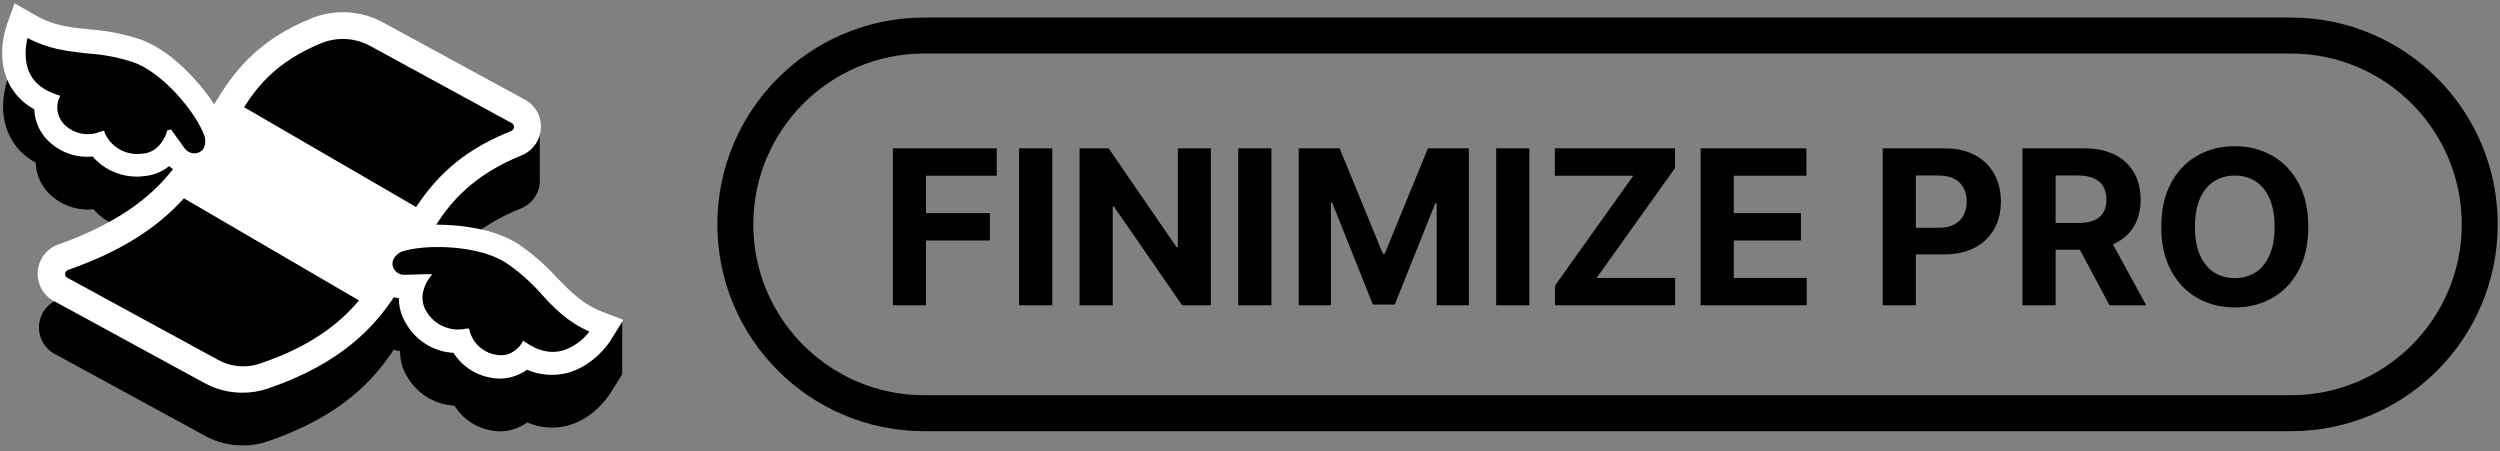 <svg width="388" height="70" viewBox="0 0 388 70" fill="none" xmlns="http://www.w3.org/2000/svg">
<rect x="0" y="0" width="388" height="70" fill="#808080" stroke="none"/>
<path d="M138.568 47.382V23.024H154.696V27.27H143.718V33.074H153.626V37.32H143.718V47.382H138.568ZM163.31 23.024V47.382H158.16V23.024H163.31ZM187.921 23.024V47.382H183.473L172.876 32.051H172.697V47.382H167.547V23.024H172.067L182.581 38.343H182.795V23.024H187.921ZM197.326 23.024V47.382H192.176V23.024H197.326ZM201.563 23.024H207.914L214.622 39.39H214.908L221.616 23.024H227.967V47.382H222.972V31.528H222.77L216.466 47.263H213.064L206.761 31.469H206.559V47.382H201.563V23.024ZM237.36 23.024V47.382H232.21V23.024H237.36ZM241.336 47.382V44.326L253.491 27.27H241.312V23.024H259.961V26.081L247.794 43.136H259.985V47.382H241.336ZM263.937 47.382V23.024H280.35V27.27H269.087V33.074H279.505V37.32H269.087V43.136H280.397V47.382H263.937ZM292.196 47.382V23.024H301.806C303.654 23.024 305.227 23.377 306.528 24.083C307.828 24.78 308.82 25.752 309.501 26.997C310.191 28.234 310.536 29.661 310.536 31.278C310.536 32.896 310.187 34.323 309.489 35.56C308.792 36.797 307.781 37.761 306.457 38.45C305.14 39.14 303.547 39.485 301.675 39.485H295.55V35.358H300.843C301.834 35.358 302.65 35.187 303.293 34.846C303.943 34.498 304.427 34.018 304.744 33.407C305.069 32.789 305.231 32.079 305.231 31.278C305.231 30.47 305.069 29.764 304.744 29.161C304.427 28.551 303.943 28.079 303.293 27.746C302.643 27.405 301.818 27.235 300.819 27.235H297.346V47.382H292.196ZM313.881 47.382V23.024H323.491C325.331 23.024 326.901 23.353 328.201 24.011C329.51 24.662 330.505 25.585 331.186 26.782C331.876 27.972 332.221 29.371 332.221 30.981C332.221 32.598 331.872 33.99 331.174 35.156C330.477 36.313 329.466 37.201 328.142 37.82C326.825 38.438 325.232 38.748 323.36 38.748H316.926V34.609H322.528C323.511 34.609 324.328 34.474 324.978 34.204C325.628 33.934 326.112 33.53 326.429 32.991C326.754 32.452 326.917 31.782 326.917 30.981C326.917 30.172 326.754 29.49 326.429 28.935C326.112 28.38 325.624 27.96 324.966 27.675C324.316 27.381 323.495 27.235 322.504 27.235H319.031V47.382H313.881ZM327.036 36.297L333.089 47.382H327.404L321.481 36.297H327.036ZM358.245 35.203C358.245 37.86 357.741 40.119 356.734 41.983C355.735 43.846 354.371 45.269 352.643 46.252C350.922 47.228 348.987 47.715 346.839 47.715C344.674 47.715 342.731 47.224 341.011 46.24C339.29 45.258 337.93 43.834 336.931 41.971C335.932 40.108 335.432 37.852 335.432 35.203C335.432 32.547 335.932 30.287 336.931 28.424C337.93 26.561 339.29 25.141 341.011 24.166C342.731 23.183 344.674 22.691 346.839 22.691C348.987 22.691 350.922 23.183 352.643 24.166C354.371 25.141 355.735 26.561 356.734 28.424C357.741 30.287 358.245 32.547 358.245 35.203ZM353.023 35.203C353.023 33.483 352.765 32.032 352.25 30.85C351.743 29.669 351.025 28.773 350.097 28.162C349.17 27.552 348.083 27.246 346.839 27.246C345.594 27.246 344.507 27.552 343.58 28.162C342.652 28.773 341.93 29.669 341.415 30.85C340.908 32.032 340.654 33.483 340.654 35.203C340.654 36.924 340.908 38.375 341.415 39.556C341.93 40.738 342.652 41.634 343.58 42.244C344.507 42.855 345.594 43.16 346.839 43.16C348.083 43.16 349.17 42.855 350.097 42.244C351.025 41.634 351.743 40.738 352.25 39.556C352.765 38.375 353.023 36.924 353.023 35.203Z" fill="black"/>
<path d="M355.549 5.517H143.429C127.244 5.517 114.123 18.637 114.123 34.823C114.123 51.008 127.244 64.129 143.429 64.129H355.549C371.734 64.129 384.855 51.008 384.855 34.823C384.855 18.637 371.734 5.517 355.549 5.517Z" stroke="black" stroke-width="5.582"/>
<path d="M89.58 49.717V54.622C88.427 53.647 87.332 52.606 86.301 51.503C84.513 49.532 82.496 47.781 80.292 46.289C78.651 45.245 75.722 43.954 70.853 43.506C69.709 43.409 68.566 43.359 67.425 43.357C69.909 39.431 73.484 35.309 80.888 32.327C81.799 31.959 82.568 31.311 83.086 30.477C83.604 29.642 83.843 28.665 83.77 27.686V18.612H79.945V23.149L59.377 11.959C57.708 11.048 55.858 10.518 53.96 10.407C52.061 10.296 50.162 10.606 48.398 11.315C40.089 14.692 36.474 19.413 33.246 24.826C32.31 23.36 31.246 21.98 30.065 20.704C28.525 18.965 25.346 15.885 21.72 14.594C19.178 13.757 16.541 13.239 13.871 13.054C10.839 12.757 8.207 12.46 5.376 10.816L2.346 9.036L1.159 12.362C1.01 12.861 -0.482 17.083 1.506 21.107C2.082 22.269 2.89 23.3 3.88 24.137C4.391 24.557 4.945 24.921 5.533 25.223C5.564 26.247 5.815 27.251 6.269 28.169C6.723 29.087 7.37 29.896 8.165 30.541C9.04 31.275 10.055 31.824 11.147 32.157C12.24 32.49 13.388 32.6 14.524 32.478C14.744 32.739 14.977 32.987 15.222 33.223C16.887 34.756 19.069 35.604 21.332 35.597C21.747 35.59 22.161 35.557 22.572 35.499C22.941 35.46 23.307 35.394 23.667 35.3C24.648 35.037 25.56 34.562 26.338 33.909C26.579 34.152 26.846 34.369 27.133 34.556C24.252 38.233 19.53 42.752 9.147 46.426C8.57 46.631 8.038 46.948 7.584 47.359C7.129 47.77 6.759 48.266 6.496 48.82C6.233 49.373 6.082 49.973 6.051 50.586C6.02 51.198 6.11 51.81 6.316 52.387C6.696 53.481 7.477 54.391 8.5 54.933L31.848 67.649C33.627 68.632 35.629 69.142 37.661 69.132C38.996 69.141 40.323 68.922 41.584 68.486C53.06 64.56 58.03 58.898 61.11 54.277C61.428 54.395 61.763 54.462 62.102 54.476C62.065 55.88 62.446 57.263 63.197 58.45C63.846 59.582 64.735 60.559 65.799 61.315C66.864 62.071 68.08 62.586 69.363 62.827L70.55 62.978L70.701 63.224C71.928 65.043 73.817 66.309 75.966 66.753C76.505 66.868 77.055 66.935 77.606 66.952C78.227 66.946 78.844 66.862 79.443 66.702C80.296 66.465 81.1 66.078 81.817 65.56C83.79 66.417 85.992 66.592 88.076 66.058C92.001 65.014 94.287 61.735 94.684 61.091L96.539 58.123H96.571V58.073V49.717H89.58Z" fill="black"/>
<path d="M93.302 48.477C90.272 47.289 88.435 45.349 86.298 43.162C84.51 41.188 82.492 39.437 80.286 37.945C78.648 36.903 75.716 35.61 70.847 35.165C69.703 35.064 68.561 35.013 67.419 35.013C69.903 31.078 73.482 26.966 80.883 23.986C82.027 23.523 82.942 22.625 83.426 21.488C83.91 20.352 83.924 19.07 83.465 17.924C83.069 16.925 82.333 16.099 81.387 15.591L59.372 3.618C57.703 2.707 55.853 2.176 53.954 2.064C52.056 1.952 50.157 2.262 48.392 2.971C40.083 6.351 36.469 11.069 33.24 16.484C32.305 15.018 31.241 13.638 30.062 12.36C28.522 10.621 25.341 7.541 21.715 6.25C19.172 5.414 16.536 4.897 13.866 4.71C10.836 4.413 8.201 4.116 5.37 2.475L2.34 0.736L1.147 4.075C0.999 4.52 -0.491 8.793 1.444 12.766C2.02 13.929 2.828 14.961 3.818 15.799C4.327 16.218 4.876 16.583 5.459 16.891C5.487 17.915 5.737 18.92 6.192 19.837C6.646 20.755 7.294 21.563 8.091 22.206C8.966 22.94 9.98 23.49 11.073 23.823C12.166 24.156 13.315 24.265 14.45 24.143C14.669 24.403 14.901 24.652 15.145 24.888C16.81 26.42 18.992 27.267 21.255 27.262C21.671 27.254 22.086 27.22 22.498 27.161C22.867 27.125 23.232 27.059 23.59 26.962C24.571 26.701 25.483 26.227 26.261 25.574C26.504 25.814 26.771 26.029 27.056 26.218C24.198 29.892 19.474 34.417 9.088 38.093C8.511 38.299 7.979 38.616 7.524 39.027C7.07 39.437 6.7 39.934 6.437 40.488C6.174 41.041 6.023 41.641 5.992 42.253C5.961 42.865 6.051 43.478 6.257 44.055C6.637 45.146 7.418 46.052 8.441 46.589L31.792 59.308C33.269 60.118 34.898 60.612 36.575 60.758C38.253 60.905 39.943 60.701 41.537 60.159C53.013 56.236 57.98 50.572 61.06 45.951C61.379 46.07 61.714 46.137 62.054 46.15C62.015 47.555 62.395 48.939 63.146 50.127C63.797 51.256 64.685 52.232 65.748 52.986C66.811 53.741 68.025 54.256 69.307 54.498L70.494 54.646L70.642 54.895C71.871 56.712 73.761 57.978 75.909 58.423C76.448 58.537 76.996 58.602 77.547 58.619C79.074 58.616 80.56 58.126 81.791 57.222C83.765 58.076 85.968 58.251 88.052 57.717C91.975 56.675 94.26 53.397 94.658 52.75L96.545 49.72L93.302 48.477ZM26.982 20.956L26.596 20.395L26.495 20.247L26.098 20.348L26.05 20.547C25.899 20.992 25.107 23.277 22.869 23.873C22.659 23.931 22.443 23.965 22.225 23.974C21 24.183 19.74 23.98 18.641 23.399C17.542 22.817 16.667 21.888 16.151 20.758L16.053 20.461L15.756 20.609C15.557 20.71 15.358 20.761 15.112 20.858C14.28 21.081 13.407 21.098 12.568 20.908C11.728 20.718 10.947 20.326 10.293 19.766C9.649 19.241 9.188 18.526 8.975 17.723C8.762 16.92 8.807 16.07 9.106 15.294L9.254 14.998L8.958 14.897C6.821 14.202 5.328 13.06 4.584 11.469C3.492 9.184 4.038 6.65 4.287 5.707C7.616 7.543 10.697 7.843 13.726 8.19C16.125 8.339 18.494 8.79 20.78 9.532C25.451 11.122 30.715 17.579 31.908 21.105C32.107 21.698 32.056 23.043 31.314 23.538C31.106 23.695 30.869 23.809 30.616 23.874C30.363 23.939 30.1 23.954 29.841 23.917C29.583 23.88 29.335 23.792 29.11 23.659C28.886 23.526 28.69 23.349 28.534 23.14L26.982 20.956ZM40.395 56.566C39.305 56.938 38.149 57.078 37.002 56.976C35.855 56.874 34.742 56.532 33.736 55.972L10.388 43.254C10.198 43.154 10.054 42.984 9.989 42.779C9.924 42.575 9.943 42.353 10.041 42.162C10.14 41.981 10.298 41.841 10.489 41.764C18.436 38.984 24.139 35.455 28.522 30.586L55.944 46.485C53.006 50.118 48.591 53.794 40.395 56.575V56.566ZM37.662 16.683C40.294 12.559 43.522 9.131 49.828 6.549C51.066 6.055 52.397 5.839 53.728 5.916C55.059 5.993 56.356 6.361 57.529 6.995L79.488 18.968C79.625 19.038 79.74 19.145 79.819 19.276C79.898 19.408 79.939 19.559 79.936 19.713C79.929 19.871 79.879 20.024 79.791 20.155C79.703 20.286 79.581 20.391 79.438 20.458C71.986 23.44 67.865 27.414 64.636 32.328L37.662 16.683ZM87.242 54.637C85.355 55.135 83.417 54.687 81.479 53.346L81.183 53.147L81.034 53.444C80.478 54.299 79.637 54.93 78.66 55.224C78.023 55.373 77.36 55.373 76.722 55.224C75.765 55.036 74.881 54.582 74.169 53.914C73.458 53.247 72.948 52.393 72.699 51.45L72.648 51.201H72.295C71.084 51.466 69.821 51.34 68.687 50.84C67.553 50.34 66.607 49.493 65.986 48.42C64.446 45.886 66.283 43.402 66.333 43.301L66.731 42.755H66.084L62.707 42.856C62.45 42.861 62.195 42.815 61.956 42.721C61.717 42.627 61.499 42.486 61.315 42.307C61.122 42.133 60.968 41.918 60.866 41.678C60.763 41.438 60.714 41.179 60.722 40.918C60.722 39.975 61.716 39.138 62.312 38.93L62.858 38.782C66.583 37.788 74.384 38.037 78.506 40.669C80.5 42.011 82.319 43.596 83.921 45.387C85.999 47.574 88.195 49.809 91.672 51.302C90.594 52.862 89.04 54.032 87.242 54.637Z" fill="white"/>
<path d="M37.612 60.948C35.555 60.951 33.53 60.432 31.728 59.44L8.38 46.722C7.323 46.167 6.516 45.233 6.121 44.108C5.699 42.898 5.768 41.572 6.314 40.413C6.582 39.84 6.961 39.327 7.431 38.904C7.9 38.481 8.45 38.157 9.047 37.95C19.635 34.199 24.288 29.508 26.852 26.252C26.642 26.11 26.444 25.951 26.259 25.778C25.485 26.405 24.587 26.86 23.623 27.113C23.258 27.209 22.886 27.276 22.511 27.315C22.093 27.374 21.672 27.408 21.25 27.416C18.947 27.418 16.728 26.551 15.036 24.988C14.804 24.757 14.573 24.525 14.38 24.294C13.236 24.408 12.081 24.292 10.983 23.951C9.885 23.611 8.866 23.053 7.988 22.312C7.188 21.663 6.536 20.851 6.075 19.93C5.615 19.008 5.356 17.999 5.317 16.97C4.761 16.667 4.236 16.311 3.747 15.908C2.737 15.057 1.912 14.007 1.323 12.825C-0.457 9.148 0.629 5.172 1.008 4.041V4.011L2.264 0.513L5.448 2.341C8.332 4.011 11.027 4.278 13.881 4.557C16.562 4.746 19.21 5.267 21.763 6.106C25.668 7.495 28.947 10.872 30.175 12.258C31.305 13.483 32.329 14.8 33.238 16.196C36.155 11.332 39.766 6.317 48.336 2.842C50.12 2.12 52.041 1.803 53.962 1.913C55.883 2.023 57.755 2.559 59.444 3.48L81.453 15.454C82.434 15.976 83.198 16.83 83.608 17.863C84.082 19.048 84.067 20.372 83.567 21.545C83.066 22.718 82.12 23.645 80.937 24.122C73.438 27.146 69.922 31.416 67.696 34.861C68.747 34.861 69.812 34.92 70.862 35.012C75.785 35.463 78.75 36.793 80.358 37.816C82.575 39.317 84.605 41.077 86.403 43.06L86.578 43.238C88.655 45.357 90.436 47.188 93.35 48.336L96.75 49.642L94.765 52.829C94.667 52.986 92.32 56.731 88.068 57.873C85.98 58.408 83.774 58.239 81.791 57.393C81.07 57.898 80.267 58.276 79.417 58.509C78.804 58.672 78.171 58.758 77.536 58.764C76.976 58.746 76.419 58.678 75.871 58.562C73.686 58.109 71.764 56.821 70.515 54.971L70.4 54.779L69.281 54.639C67.974 54.398 66.736 53.874 65.653 53.106C64.569 52.337 63.667 51.341 63.007 50.188C62.279 49.019 61.899 47.666 61.909 46.289C61.645 46.263 61.384 46.207 61.132 46.123C58.085 50.669 53.099 56.36 41.594 60.295C40.313 60.736 38.967 60.957 37.612 60.948ZM26.3 25.371L26.395 25.466C26.631 25.702 26.89 25.913 27.17 26.095L27.306 26.184L27.19 26.33C24.615 29.615 19.944 34.428 9.139 38.253C8.579 38.444 8.064 38.748 7.624 39.144C7.185 39.54 6.83 40.021 6.581 40.558C6.068 41.644 6.003 42.888 6.4 44.022C6.77 45.075 7.525 45.95 8.513 46.469L31.864 59.188C33.621 60.16 35.595 60.671 37.603 60.672C38.922 60.68 40.232 60.465 41.479 60.034C52.977 56.102 57.912 50.407 60.927 45.885L60.989 45.79L61.099 45.826C61.403 45.939 61.722 46.003 62.046 46.016H62.206V46.173C62.171 47.547 62.544 48.901 63.278 50.063C63.917 51.171 64.789 52.127 65.833 52.866C66.878 53.604 68.07 54.107 69.328 54.339L70.584 54.494L70.77 54.808C71.976 56.59 73.83 57.829 75.937 58.262C76.466 58.376 77.004 58.441 77.545 58.458C79.032 58.45 80.478 57.974 81.679 57.096L81.747 57.046L81.827 57.081C83.769 57.928 85.939 58.1 87.99 57.571C92.127 56.47 94.412 52.823 94.519 52.669L96.299 49.793L93.24 48.606C90.272 47.419 88.457 45.583 86.364 43.44L86.183 43.256C84.402 41.29 82.392 39.545 80.195 38.057C78.61 37.048 75.693 35.748 70.827 35.303C69.696 35.202 68.545 35.155 67.414 35.155H67.138L67.287 34.92C69.515 31.398 73.07 26.953 80.821 23.831C81.929 23.383 82.814 22.515 83.282 21.416C83.751 20.316 83.764 19.076 83.32 17.967C82.937 17 82.223 16.201 81.305 15.712L59.298 3.75C57.65 2.847 55.822 2.321 53.946 2.211C52.069 2.101 50.192 2.408 48.449 3.112C39.844 6.614 36.283 11.676 33.371 16.561L33.244 16.774L33.113 16.564C32.182 15.106 31.123 13.734 29.95 12.463C28.736 11.092 25.499 7.759 21.665 6.391C19.134 5.561 16.511 5.047 13.855 4.86C10.964 4.563 8.237 4.308 5.296 2.605L2.424 0.958L1.29 4.115C0.914 5.24 -0.158 9.118 1.587 12.691C2.156 13.836 2.954 14.851 3.931 15.673C4.426 16.084 4.961 16.443 5.528 16.745L5.608 16.786V16.878C5.637 17.881 5.884 18.865 6.331 19.763C6.779 20.66 7.416 21.45 8.199 22.077C9.056 22.802 10.052 23.345 11.126 23.672C12.2 24 13.329 24.105 14.445 23.982H14.528L14.582 24.048C14.794 24.302 15.021 24.545 15.261 24.775C16.894 26.28 19.035 27.114 21.255 27.113C21.666 27.104 22.075 27.071 22.481 27.012C22.842 26.977 23.199 26.912 23.549 26.819C24.515 26.564 25.413 26.099 26.178 25.457L26.3 25.371ZM37.731 57.167C36.307 57.169 34.908 56.805 33.665 56.111L10.317 43.392C10.205 43.337 10.105 43.258 10.024 43.162C9.943 43.066 9.882 42.955 9.846 42.834C9.771 42.59 9.792 42.327 9.905 42.099C10.017 41.888 10.2 41.722 10.421 41.633C18.368 38.852 24.072 35.312 28.41 30.49L28.49 30.398L28.597 30.46L56.174 46.446L56.064 46.585C52.39 51.129 47.428 54.348 40.443 56.719C39.569 57.016 38.651 57.167 37.728 57.167H37.731ZM28.552 30.781C24.196 35.594 18.463 39.131 10.537 41.906C10.383 41.968 10.256 42.083 10.178 42.229C10.098 42.386 10.083 42.569 10.136 42.736C10.161 42.819 10.202 42.895 10.257 42.961C10.312 43.026 10.38 43.081 10.457 43.119L33.811 55.838C34.797 56.389 35.887 56.726 37.012 56.828C38.136 56.931 39.27 56.795 40.339 56.431C47.197 54.105 52.084 50.956 55.708 46.532L28.552 30.781ZM77.675 55.491C77.339 55.49 77.003 55.452 76.675 55.375C75.692 55.176 74.785 54.707 74.054 54.02C73.323 53.334 72.798 52.457 72.539 51.488L72.512 51.354H72.296C71.055 51.621 69.763 51.488 68.603 50.974C67.443 50.461 66.475 49.593 65.838 48.496C64.494 46.286 65.616 44.105 66.162 43.268L66.186 43.232L66.417 42.909H66.07L62.696 43.01C62.419 43.016 62.143 42.967 61.885 42.865C61.627 42.763 61.392 42.61 61.194 42.416C60.987 42.23 60.822 42 60.712 41.744C60.601 41.488 60.547 41.211 60.554 40.932C60.554 39.888 61.64 39.004 62.245 38.799L62.8 38.647C66.569 37.645 74.388 37.885 78.572 40.556C80.579 41.904 82.408 43.499 84.017 45.303C85.967 47.345 88.172 49.663 91.715 51.176L91.884 51.25L91.78 51.402C90.687 52.987 89.11 54.175 87.284 54.787C85.364 55.292 83.385 54.85 81.397 53.473L81.243 53.372L81.171 53.514C80.594 54.412 79.716 55.074 78.693 55.381C78.36 55.459 78.018 55.498 77.675 55.497V55.491ZM72.272 51.04H72.762L72.836 51.41C73.08 52.327 73.576 53.156 74.267 53.806C74.958 54.455 75.817 54.898 76.747 55.084C77.363 55.228 78.004 55.228 78.619 55.084C79.563 54.8 80.375 54.19 80.91 53.363L81.13 52.924L81.569 53.221C83.483 54.544 85.376 54.974 87.207 54.494C88.908 53.919 90.387 52.83 91.442 51.378C87.949 49.835 85.753 47.538 83.812 45.505C82.22 43.719 80.409 42.14 78.424 40.805C74.313 38.181 66.61 37.95 62.898 38.938L62.352 39.087C61.841 39.259 60.868 40.042 60.868 40.929C60.861 41.169 60.907 41.407 61.001 41.627C61.095 41.848 61.236 42.045 61.414 42.205C61.585 42.371 61.787 42.502 62.008 42.589C62.23 42.676 62.467 42.718 62.705 42.713L66.079 42.615H67.025L66.456 43.398L66.426 43.443C65.913 44.232 64.856 46.286 66.111 48.351C66.718 49.396 67.639 50.221 68.744 50.708C69.849 51.196 71.08 51.32 72.26 51.063L72.272 51.04ZM64.687 32.517L37.449 16.733L37.535 16.599C39.861 12.955 42.953 9.201 49.776 6.406C51.034 5.901 52.388 5.68 53.742 5.758C55.096 5.837 56.415 6.213 57.607 6.86L79.566 18.834C79.728 18.918 79.863 19.046 79.956 19.203C80.049 19.361 80.096 19.541 80.091 19.724C80.083 19.913 80.024 20.095 79.919 20.252C79.814 20.409 79.669 20.535 79.498 20.614C72.856 23.285 68.45 26.804 64.752 32.434L64.687 32.517ZM37.873 16.629L64.58 32.128C68.298 26.511 72.732 22.976 79.376 20.317C79.49 20.263 79.587 20.179 79.658 20.075C79.728 19.971 79.77 19.85 79.779 19.724C79.784 19.597 79.753 19.471 79.688 19.361C79.624 19.252 79.531 19.162 79.417 19.104L57.458 7.127C56.307 6.501 55.031 6.137 53.722 6.061C52.414 5.985 51.105 6.199 49.888 6.688C43.23 9.415 40.167 13.071 37.873 16.629ZM21.3 24.208C20.186 24.212 19.094 23.894 18.156 23.293C17.218 22.692 16.474 21.833 16.012 20.819L15.964 20.671L15.822 20.742C15.696 20.803 15.566 20.855 15.433 20.899C15.35 20.927 15.261 20.959 15.166 20.997C14.308 21.226 13.407 21.244 12.54 21.049C11.674 20.854 10.867 20.453 10.19 19.878C9.524 19.331 9.047 18.589 8.825 17.756C8.604 16.924 8.649 16.043 8.955 15.237L9.032 15.083L8.899 15.038C6.694 14.32 5.193 13.139 4.448 11.531C3.409 9.359 3.81 6.922 4.151 5.664L4.201 5.474L4.341 5.557C7.525 7.317 10.51 7.658 13.401 7.988L13.724 8.023C16.132 8.173 18.512 8.626 20.807 9.371C25.579 10.997 30.826 17.472 32.033 21.041C32.244 21.683 32.208 23.098 31.377 23.653C30.923 23.989 30.354 24.133 29.795 24.052C29.235 23.972 28.73 23.674 28.389 23.223L26.407 20.421L26.202 20.472L26.172 20.582C25.876 21.436 25.006 23.454 22.884 24.021C22.662 24.081 22.433 24.116 22.202 24.125C21.904 24.175 21.602 24.203 21.3 24.208ZM16.14 20.243L16.297 20.706C16.801 21.801 17.651 22.7 18.716 23.265C19.78 23.83 21.001 24.03 22.19 23.834C22.404 23.827 22.616 23.796 22.822 23.739C24.799 23.211 25.63 21.306 25.893 20.507L25.962 20.234L26.555 20.086L26.713 20.323L27.107 20.866L28.644 23.065C28.939 23.452 29.373 23.708 29.855 23.775C30.336 23.843 30.825 23.718 31.214 23.427C31.903 22.967 31.933 21.691 31.757 21.163C30.594 17.724 25.336 11.243 20.721 9.673C18.45 8.934 16.093 8.486 13.709 8.338L13.377 8.299C10.51 7.973 7.549 7.635 4.377 5.925C4.08 7.186 3.765 9.412 4.715 11.394C5.43 12.926 6.872 14.065 8.994 14.745L9.46 14.899L9.234 15.35C8.954 16.095 8.914 16.909 9.121 17.678C9.327 18.446 9.77 19.131 10.386 19.635C11.022 20.177 11.781 20.557 12.596 20.743C13.412 20.928 14.26 20.914 15.068 20.7C15.151 20.665 15.243 20.632 15.332 20.602C15.453 20.563 15.571 20.517 15.685 20.463L16.14 20.243Z" fill="white"/>
<path d="M91.711 51.407C90.618 52.915 89.067 54.03 87.289 54.585C85.402 55.084 83.464 54.636 81.526 53.294L81.23 53.095L81.078 53.392C80.522 54.247 79.681 54.878 78.704 55.172C78.067 55.324 77.404 55.324 76.767 55.172C75.81 54.984 74.925 54.53 74.213 53.862C73.502 53.195 72.992 52.341 72.743 51.398L72.692 51.149H72.345C71.135 51.414 69.871 51.288 68.737 50.788C67.603 50.288 66.657 49.441 66.037 48.368C64.496 45.834 66.333 43.35 66.384 43.249L66.781 42.703H66.134L62.757 42.804C62.239 42.814 61.739 42.617 61.366 42.258C61.172 42.083 61.019 41.868 60.917 41.627C60.814 41.387 60.765 41.128 60.772 40.866C60.772 39.923 61.766 39.086 62.363 38.878L62.908 38.73C66.636 37.736 74.434 37.985 78.559 40.617C80.553 41.959 82.371 43.545 83.972 45.339C86.049 47.695 88.233 49.917 91.711 51.407Z" fill="black"/>
<path d="M77.727 55.446C77.391 55.446 77.055 55.407 76.727 55.331C75.746 55.131 74.839 54.661 74.11 53.975C73.38 53.289 72.856 52.413 72.596 51.446L72.57 51.309H72.365C71.124 51.576 69.831 51.443 68.671 50.93C67.51 50.417 66.542 49.549 65.905 48.452C64.564 46.241 65.682 44.06 66.228 43.226L66.252 43.188L66.487 42.867H66.136L62.762 42.965C62.485 42.97 62.21 42.92 61.952 42.818C61.695 42.716 61.46 42.565 61.261 42.371C61.055 42.184 60.891 41.955 60.78 41.699C60.67 41.443 60.615 41.166 60.62 40.888C60.62 39.843 61.706 38.959 62.314 38.757L62.869 38.606C66.635 37.6 74.457 37.84 78.638 40.511C80.646 41.859 82.477 43.454 84.087 45.259C86.164 47.585 88.318 49.796 91.781 51.28L91.956 51.354L91.844 51.508C90.729 53.041 89.152 54.175 87.345 54.743C85.422 55.25 83.44 54.808 81.451 53.431L81.3 53.331L81.226 53.476C80.872 54.086 80.362 54.592 79.748 54.94C79.134 55.289 78.439 55.467 77.733 55.458L77.727 55.446ZM72.323 50.995H72.813L72.887 51.366C73.133 52.278 73.629 53.104 74.319 53.75C75.009 54.396 75.866 54.836 76.793 55.022C77.408 55.167 78.049 55.167 78.665 55.022C79.61 54.739 80.423 54.128 80.959 53.301L81.175 52.862L81.618 53.158C83.531 54.482 85.428 54.909 87.256 54.428C88.937 53.9 90.412 52.863 91.478 51.461C88.06 49.953 85.92 47.751 83.852 45.44C82.26 43.656 80.45 42.08 78.466 40.745C74.356 38.119 66.653 37.888 62.941 38.879L62.394 39.027C61.884 39.196 60.911 39.983 60.911 40.867C60.904 41.106 60.95 41.345 61.044 41.565C61.138 41.785 61.279 41.982 61.457 42.143C61.627 42.31 61.828 42.441 62.05 42.529C62.272 42.617 62.509 42.659 62.748 42.653L66.121 42.553H67.071L66.499 43.336L66.472 43.383C65.959 44.17 64.899 46.223 66.157 48.289C66.761 49.334 67.68 50.162 68.785 50.651C69.889 51.14 71.12 51.266 72.3 51.01L72.323 50.995Z" fill="white"/>
<path d="M31.345 23.538C31.136 23.695 30.898 23.809 30.645 23.874C30.392 23.939 30.129 23.954 29.87 23.917C29.612 23.88 29.363 23.792 29.138 23.659C28.914 23.526 28.718 23.35 28.561 23.14L26.971 20.956L26.597 20.395L26.499 20.247L26.101 20.348L26.051 20.547C25.902 20.992 25.107 23.277 22.872 23.873C22.661 23.931 22.444 23.965 22.226 23.974C21 24.183 19.74 23.98 18.642 23.399C17.543 22.817 16.667 21.888 16.151 20.758L16.05 20.461L15.653 20.562C15.454 20.66 15.255 20.71 15.009 20.808C14.177 21.031 13.304 21.048 12.464 20.858C11.624 20.667 10.844 20.276 10.19 19.716C9.546 19.191 9.085 18.475 8.871 17.672C8.658 16.869 8.704 16.019 9.003 15.244L9.151 14.947L8.854 14.846C6.715 14.164 5.231 13.007 4.477 11.416C3.382 9.131 3.928 6.597 4.18 5.653C7.51 7.493 10.59 7.79 13.62 8.137C16.014 8.288 18.38 8.739 20.662 9.478C25.43 11.119 30.698 17.576 31.89 21.105C32.098 21.651 32.098 22.992 31.345 23.538Z" fill="black"/>
<path d="M21.296 24.205C20.181 24.209 19.09 23.891 18.152 23.29C17.214 22.689 16.47 21.83 16.008 20.816L15.948 20.635L15.702 20.698C15.58 20.754 15.455 20.803 15.328 20.846C15.245 20.876 15.156 20.905 15.061 20.944C14.203 21.174 13.303 21.192 12.436 20.998C11.57 20.803 10.764 20.401 10.088 19.825C9.421 19.279 8.943 18.537 8.721 17.704C8.499 16.871 8.544 15.99 8.85 15.184L8.927 15.03L8.797 14.985C6.589 14.267 5.087 13.086 4.345 11.478C3.307 9.306 3.707 6.869 4.049 5.611L4.096 5.424L4.268 5.519C7.452 7.276 10.441 7.617 13.328 7.947L13.651 7.985C16.06 8.132 18.44 8.584 20.735 9.332C25.569 10.994 30.854 17.487 32.059 21.051C32.275 21.644 32.26 23.069 31.465 23.656C31.012 23.994 30.443 24.14 29.883 24.059C29.323 23.979 28.817 23.681 28.477 23.229L26.441 20.428L26.236 20.478L26.21 20.588C25.913 21.442 25.044 23.46 22.922 24.027C22.698 24.088 22.468 24.123 22.236 24.131C21.925 24.181 21.611 24.206 21.296 24.205ZM16.147 20.273L16.29 20.707C16.795 21.8 17.645 22.698 18.709 23.263C19.774 23.827 20.994 24.027 22.183 23.831C22.397 23.825 22.609 23.793 22.815 23.736C24.791 23.208 25.622 21.303 25.889 20.508L25.957 20.232L26.551 20.083L26.711 20.321L28.688 23.063C28.981 23.451 29.415 23.707 29.897 23.776C30.379 23.844 30.868 23.719 31.257 23.428C31.931 22.935 31.937 21.677 31.753 21.167C30.566 17.656 25.367 11.267 20.619 9.635C18.346 8.896 15.989 8.448 13.604 8.3L13.274 8.264C10.408 7.938 7.443 7.599 4.271 5.89C3.975 7.151 3.66 9.377 4.61 11.359C5.328 12.89 6.767 14.03 8.892 14.709L9.355 14.864L9.129 15.318C8.85 16.06 8.811 16.871 9.015 17.637C9.22 18.404 9.659 19.087 10.271 19.591C10.908 20.134 11.667 20.514 12.483 20.7C13.299 20.885 14.148 20.87 14.957 20.656C15.037 20.62 15.132 20.588 15.218 20.558C15.339 20.52 15.457 20.474 15.571 20.419H15.604L16.147 20.273Z" fill="white"/>
<path d="M79.938 19.714C79.931 19.872 79.881 20.024 79.793 20.156C79.705 20.287 79.583 20.392 79.44 20.459C71.989 23.441 67.867 27.414 64.635 32.329L37.661 16.681C40.293 12.556 43.522 9.129 49.827 6.547C51.066 6.053 52.397 5.837 53.727 5.914C55.058 5.991 56.355 6.359 57.528 6.992L79.487 18.966C79.625 19.036 79.74 19.143 79.82 19.275C79.9 19.407 79.941 19.559 79.938 19.714Z" fill="black"/>
<path d="M64.683 32.536L37.447 16.735L37.533 16.601C39.86 12.96 42.952 9.203 49.774 6.408C51.033 5.904 52.387 5.683 53.74 5.761C55.094 5.84 56.413 6.216 57.605 6.862L79.564 18.835C79.728 18.919 79.864 19.047 79.957 19.204C80.05 19.362 80.098 19.543 80.093 19.726C80.085 19.914 80.025 20.097 79.921 20.254C79.816 20.411 79.67 20.536 79.499 20.616C72.855 23.287 68.451 26.806 64.754 32.438L64.683 32.536ZM37.872 16.631L64.579 32.13C68.297 26.515 72.727 22.978 79.375 20.319C79.487 20.264 79.584 20.18 79.654 20.076C79.724 19.972 79.766 19.851 79.775 19.726C79.78 19.599 79.749 19.473 79.686 19.364C79.622 19.254 79.528 19.164 79.416 19.105L57.457 7.129C56.305 6.502 55.029 6.138 53.719 6.062C52.41 5.986 51.101 6.201 49.884 6.69C43.228 9.417 40.163 13.073 37.872 16.631Z" fill="white"/>
<path d="M50.139 51.849C47.644 53.556 44.501 55.17 40.388 56.562C39.299 56.934 38.144 57.074 36.997 56.972C35.85 56.87 34.738 56.528 33.732 55.968L10.384 43.25C10.194 43.151 10.051 42.98 9.985 42.776C9.92 42.571 9.939 42.349 10.037 42.158C10.134 41.977 10.292 41.836 10.482 41.76C18.432 38.98 24.132 35.452 28.515 30.582L55.937 46.579C54.262 48.6 52.31 50.374 50.139 51.849Z" fill="black"/>
<path d="M37.722 57.166C36.299 57.168 34.899 56.804 33.657 56.109L10.309 43.391C10.083 43.273 9.913 43.071 9.837 42.828C9.76 42.586 9.782 42.323 9.899 42.097C10.011 41.887 10.192 41.722 10.412 41.631C18.362 38.851 24.063 35.31 28.401 30.488L28.484 30.396L56.168 46.545L56.055 46.685C54.369 48.716 52.406 50.5 50.224 51.985C47.47 53.869 44.268 55.415 40.431 56.718C39.559 57.014 38.644 57.165 37.722 57.166ZM28.544 30.779C24.19 35.592 18.454 39.13 10.531 41.904C10.377 41.968 10.25 42.082 10.169 42.228C10.091 42.385 10.078 42.567 10.134 42.734C10.189 42.901 10.309 43.039 10.466 43.118L33.82 55.836C34.806 56.387 35.896 56.725 37.021 56.827C38.145 56.929 39.279 56.794 40.348 56.43C44.152 55.136 47.331 53.602 50.06 51.733C52.171 50.3 54.074 48.582 55.714 46.629L28.544 30.779Z" fill="white"/>
</svg>
